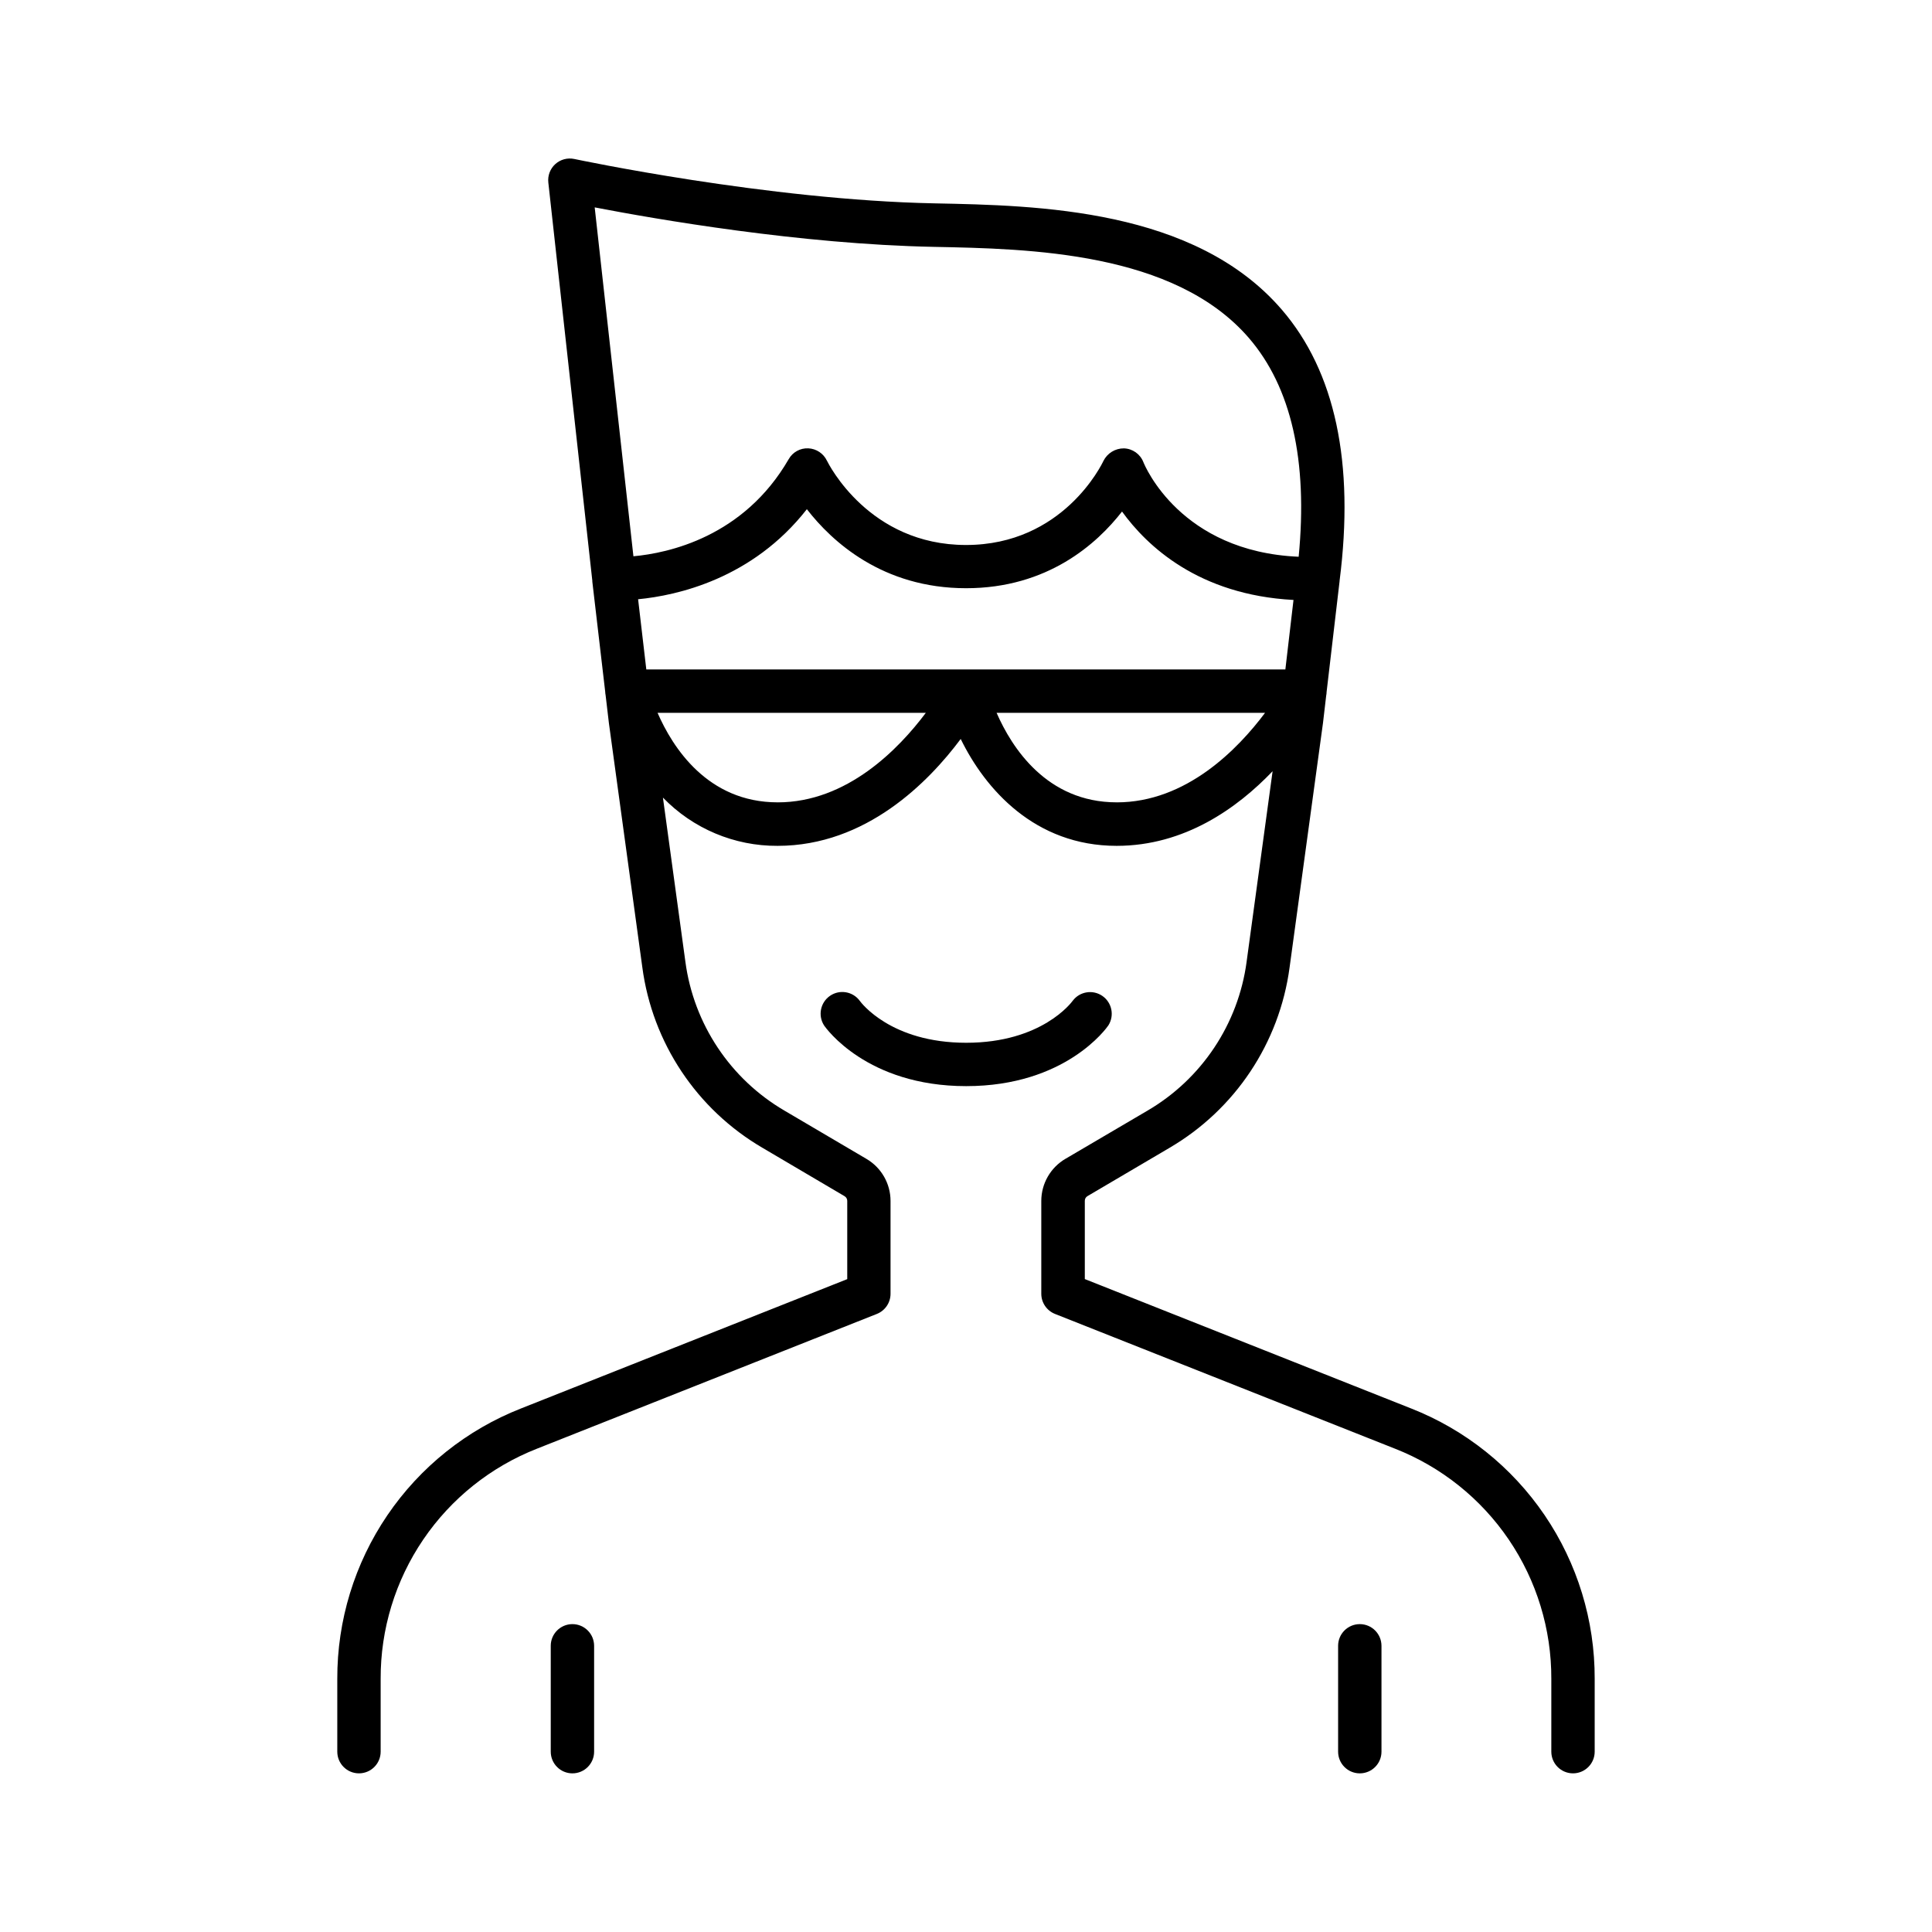 <?xml version="1.0" encoding="UTF-8"?>
<!-- Uploaded to: ICON Repo, www.iconrepo.com, Generator: ICON Repo Mixer Tools -->
<svg fill="#000000" width="800px" height="800px" version="1.1" viewBox="144 144 512 512" xmlns="http://www.w3.org/2000/svg">
 <g>
  <path d="m517.92 517.24-86.434-34.273v-20.742c-0.004-0.531 0.289-1.02 0.758-1.27l21.648-12.742h-0.004c17.426-10.176 29.184-27.824 31.863-47.824l8.855-64.797 0.848-7.254v0.004c0.066-0.324 0.105-0.652 0.109-0.984l3.445-29.383v-0.098c3.984-31.242-1.172-55.41-15.332-71.832-23.086-26.773-64.57-27.602-92.023-28.152-44.223-0.875-94.898-11.652-95.449-11.758-1.805-0.387-3.68 0.117-5.047 1.355-1.367 1.238-2.051 3.059-1.844 4.891l11.66 105.55c-0.004 0.074-0.004 0.145 0 0.215l3.406 29.125v0.004c0.012 0.332 0.051 0.66 0.117 0.984l0.867 7.371 8.855 64.688c2.66 20.031 14.434 37.711 31.891 47.891l21.707 12.793c0.441 0.254 0.711 0.727 0.711 1.238v20.742l-86.453 34.273h-0.004c-14.387 5.652-26.734 15.52-35.422 28.305-8.688 12.789-13.312 27.902-13.266 43.359v19.289c0 3.172 2.574 5.746 5.746 5.746 3.176 0 5.746-2.574 5.746-5.746v-19.289c-0.047-13.16 3.887-26.027 11.281-36.914 7.394-10.887 17.906-19.285 30.156-24.094l90.066-35.707c2.188-0.875 3.621-2.992 3.621-5.344v-24.602c0-4.602-2.449-8.855-6.426-11.168l-21.648-12.742c-14.383-8.398-24.086-22.969-26.293-39.48l-5.953-43.504v0.004c7.961 8.234 18.941 12.859 30.395 12.789 23.469 0 40.039-16.953 48.52-28.32 6.477 13.246 19.621 28.32 41.328 28.32 18.008 0 31.969-9.996 41.328-19.777l-6.887 50.48h0.004c-2.211 16.516-11.918 31.086-26.305 39.488l-21.648 12.715v-0.004c-3.996 2.316-6.461 6.582-6.465 11.199v24.602c0 2.356 1.441 4.473 3.633 5.344l90.094 35.707c12.254 4.809 22.766 13.207 30.16 24.094 7.394 10.887 11.324 23.754 11.277 36.914v19.289c0 3.172 2.574 5.746 5.746 5.746s5.746-2.574 5.746-5.746v-19.289c0.051-15.461-4.57-30.578-13.258-43.371-8.688-12.789-21.039-22.66-35.43-28.312zm-126.5-307.82c25.418 0.5 63.812 1.27 83.551 24.156 11.227 13.027 15.656 32.473 13.188 57.969-31.312-1.348-40.758-24.09-41.152-25.074v0.004c-0.832-2.144-2.867-3.582-5.164-3.652-2.301-0.016-4.41 1.285-5.434 3.348-0.422 0.906-10.715 22.258-36.406 22.258-25.695 0-36.41-21.461-36.863-22.348-0.914-1.91-2.805-3.164-4.918-3.266-2.137-0.109-4.152 1-5.207 2.863-11.945 20.664-31.969 24.906-41.152 25.742l-10.262-92.461c16.129 3.109 54.426 9.762 89.82 10.461zm-41.328 147.21c-18.609 0-27.867-14.613-31.832-23.723h71.094c-7.133 9.527-20.84 23.727-39.262 23.727zm89.859 0c-18.609 0-27.867-14.613-31.844-23.723h71.145c-7.113 9.516-20.82 23.727-39.301 23.727zm-39.949-35.215h-84.723l-2.176-18.609c10.312-0.984 30.316-5.41 44.723-23.863 6.633 8.562 20.055 20.941 42.195 20.941 21.648 0 34.707-11.809 41.328-20.32 6.594 9.121 20.281 22.09 45.441 23.43l-2.156 18.422z"/>
  <path d="m437.73 415.74c1.648-2.602 0.953-6.043-1.578-7.801-2.535-1.754-6-1.199-7.859 1.258-0.336 0.461-8.234 11.148-28.242 11.148-20.004 0-27.895-10.688-28.191-11.098-1.832-2.508-5.324-3.106-7.887-1.352-2.562 1.758-3.266 5.231-1.59 7.844 0.441 0.66 11.316 16.098 37.668 16.098s37.234-15.438 37.68-16.098z"/>
  <path d="m295.7 574.41c-3.176 0-5.746 2.57-5.746 5.746v28.055c0 3.172 2.57 5.746 5.746 5.746 3.172 0 5.746-2.574 5.746-5.746v-28.055c-0.008-3.172-2.574-5.742-5.746-5.746z"/>
  <path d="m504.36 574.41c-3.176 0-5.746 2.57-5.746 5.746v28.055c0 3.172 2.57 5.746 5.746 5.746 3.172 0 5.746-2.574 5.746-5.746v-28.055c-0.008-3.172-2.574-5.742-5.746-5.746z"/>
 </g>
</svg>